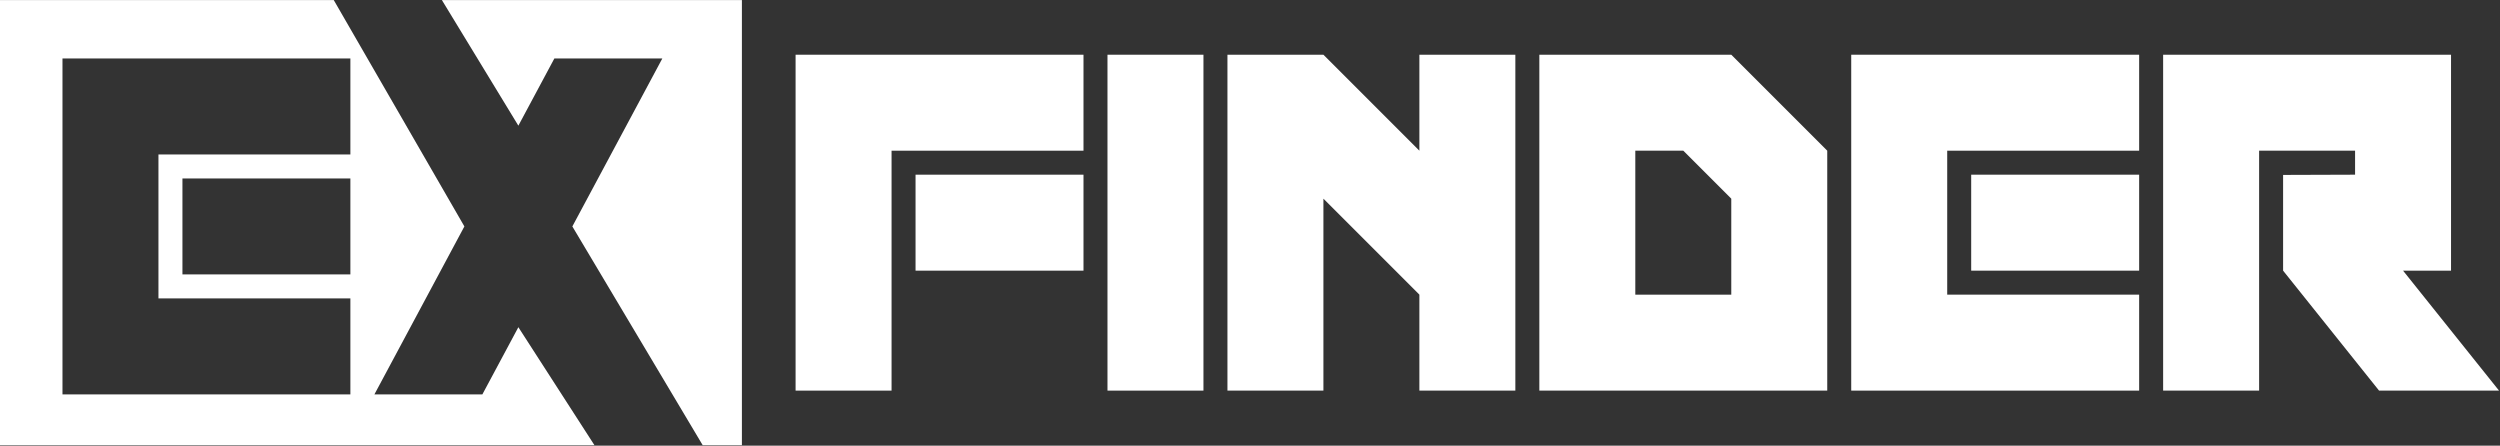 <svg viewBox="0 0 1380 246" fill="none" xmlns="http://www.w3.org/2000/svg" preserveAspectRatio="xMidYMid meet">
    <rect x="0" y="0" width="1380" height="246" fill="#333333" stroke="none"/>
    <path d="M492.139 215.618H439.164V30.207H598.088V83.181H492.139V215.618ZM505.382 96.425H598.088V149.4H505.382V96.425Z" fill="white"/>
    <path d="M664.306 30.207V215.618H611.331V30.207H664.306Z" fill="white"/>
    <path d="M730.524 109.669V215.618H677.549V30.207H730.524L783.498 83.181V30.207H836.473V215.618H783.498V162.643L730.524 109.669Z" fill="white"/>
    <path d="M902.691 162.643H955.665V109.669L929.178 83.181H902.691V162.643ZM849.716 215.618V30.207H955.665L1008.64 83.181V215.618H849.716Z" fill="white"/>
    <path d="M1074.86 162.643H1180.81V215.618H1021.88V30.207H1180.81V83.181H1074.86V162.643ZM1088.1 96.425H1180.81V149.4H1088.1V96.425Z" fill="white"/>
    <path d="M1260.27 96.558L1300 96.425V83.181H1247.03V215.618H1194.05V30.207H1352.97V149.4H1326.49L1379.46 215.618H1313.24L1260.27 149.4V96.558Z" fill="white"/>
    <path fill-rule="evenodd" clip-rule="evenodd" d="M266.272 217.697L286.137 180.615L328.138 245.753H0V0.035H184.23L256.339 124.992L206.676 217.697H266.272ZM243.923 0.035L286.137 69.368L306.003 32.286H365.599L315.935 124.992L387.891 245.753H409.53V0.035H243.923ZM193.412 164.724H87.463V85.262H193.412V32.288H34.488V217.698H193.412V164.724ZM193.412 98.506H100.706V151.48H193.412V98.506Z" fill="white"/>
</svg>
